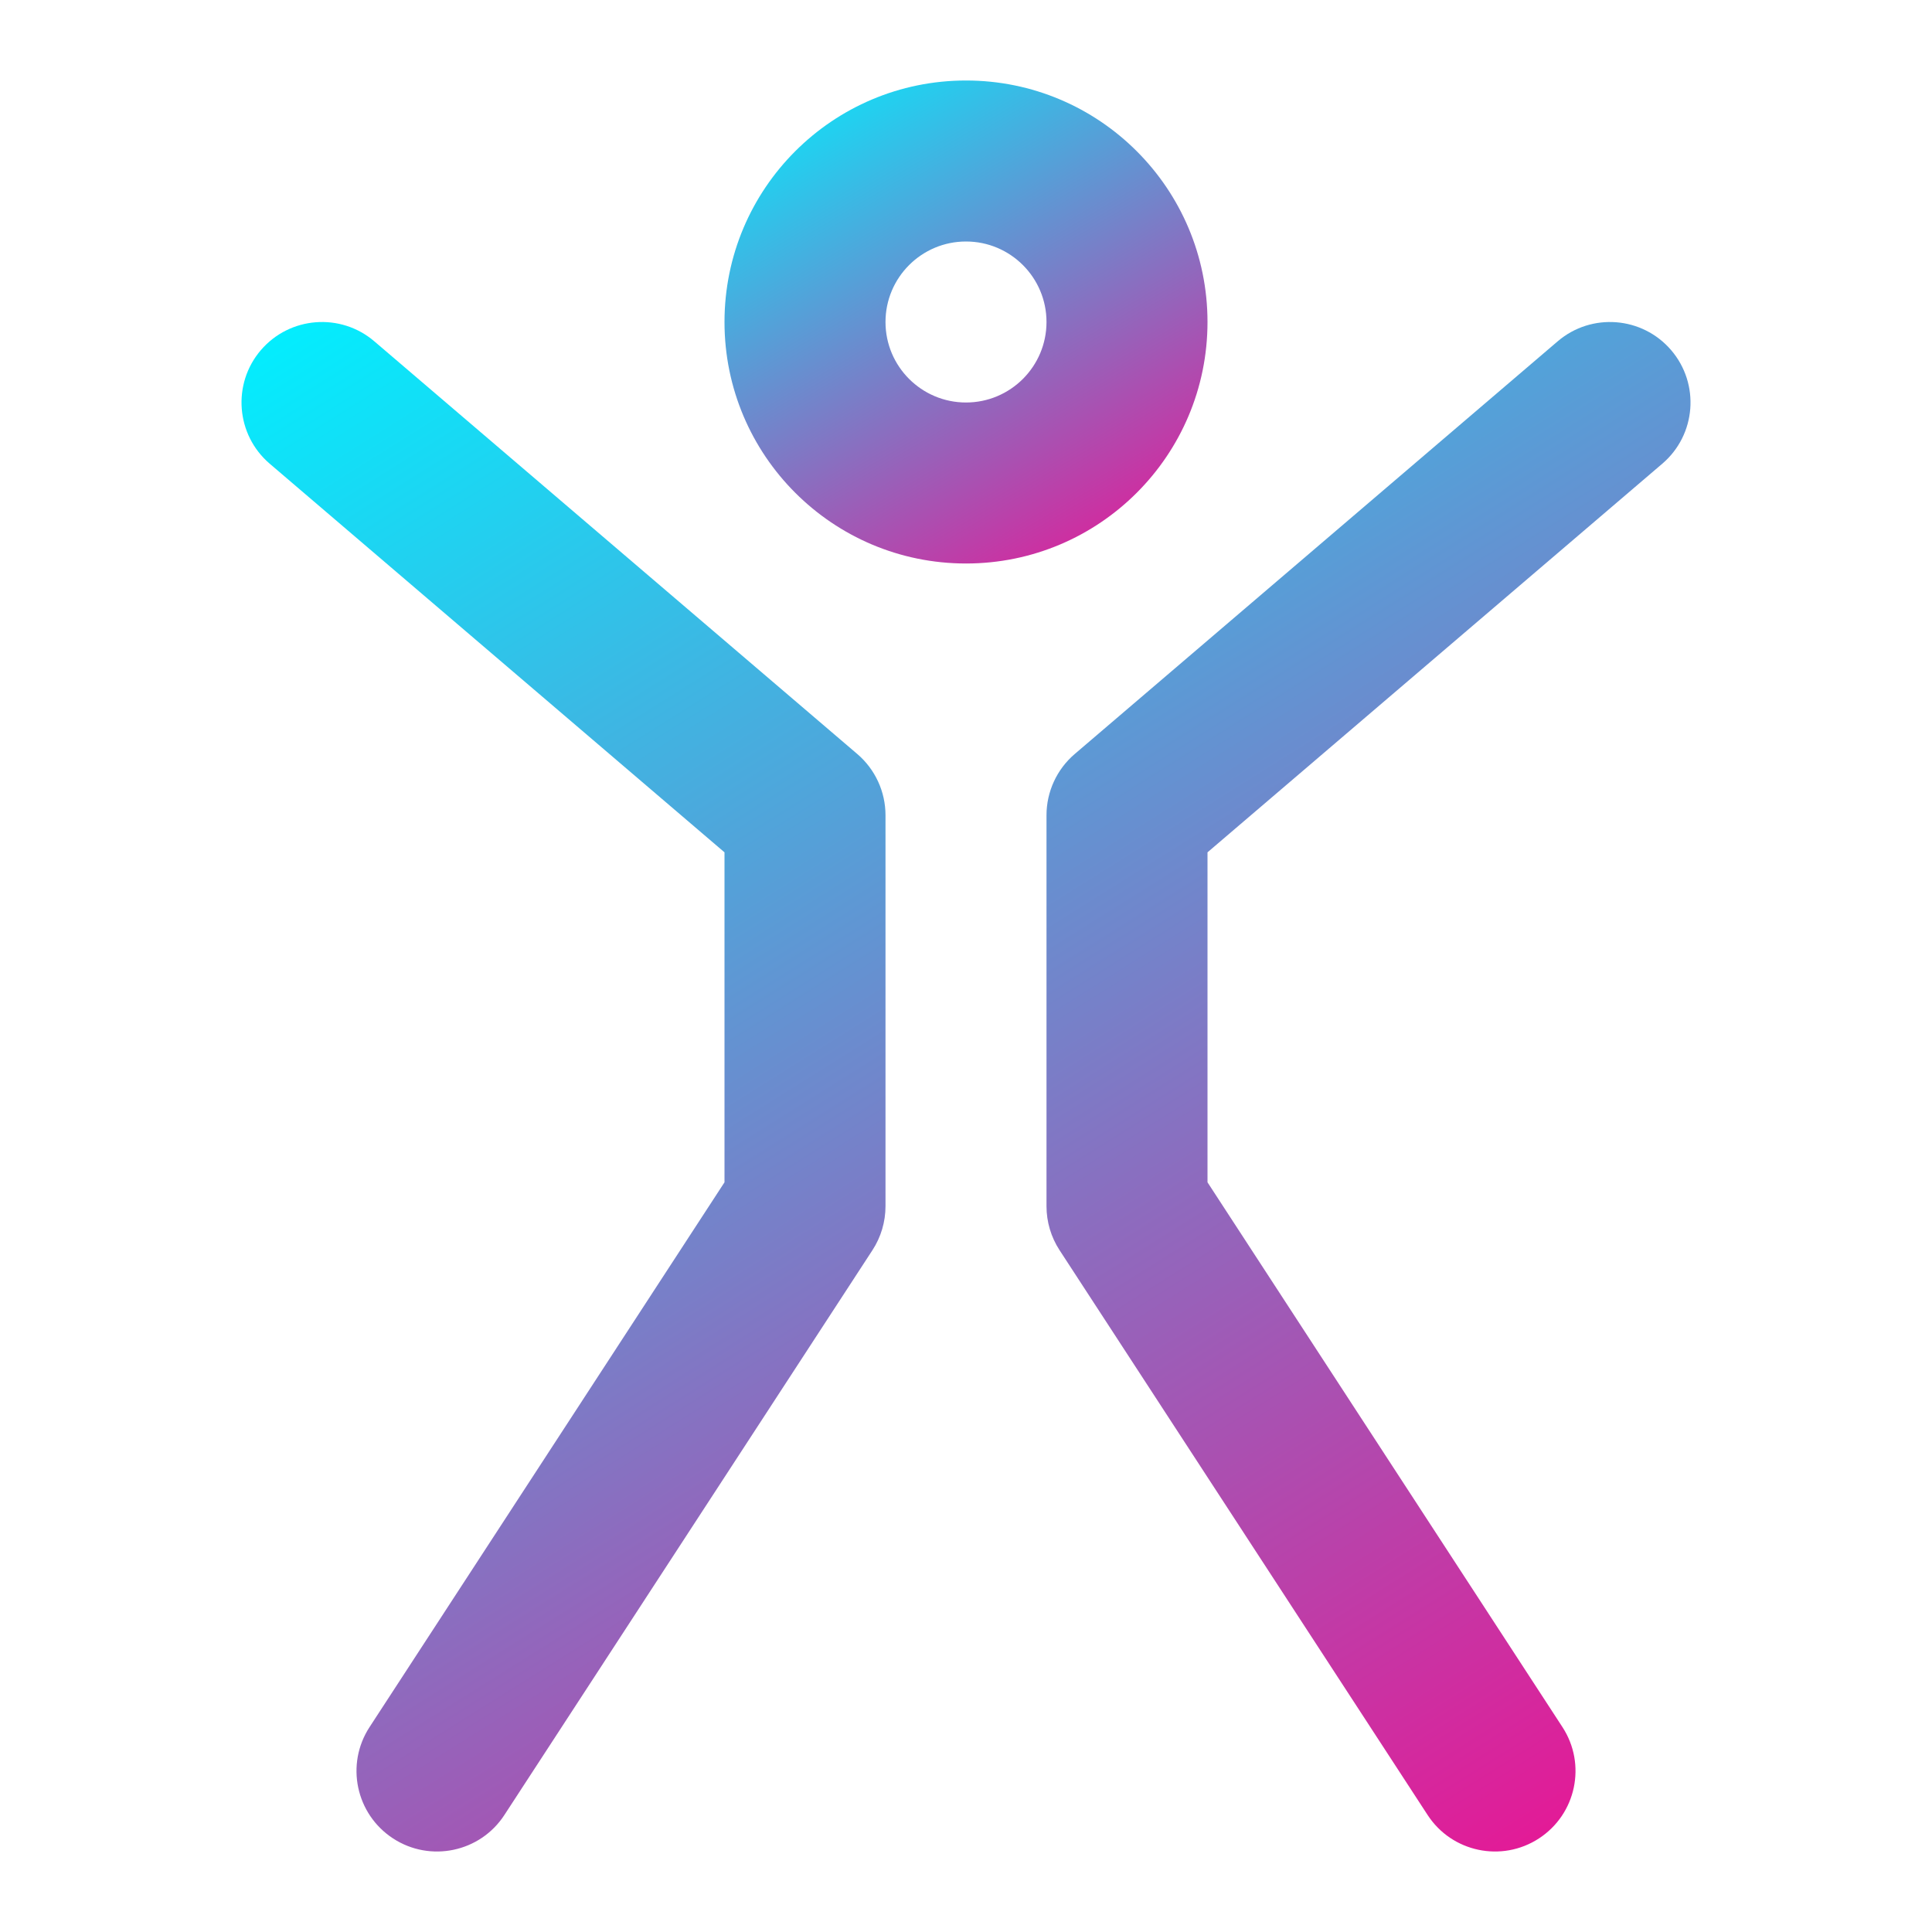 <?xml version="1.0" encoding="UTF-8"?> <svg xmlns="http://www.w3.org/2000/svg" width="24" height="24" viewBox="0 0 24 24" fill="none"><path fill-rule="evenodd" clip-rule="evenodd" d="M3.24 4.35C3.599 3.931 4.23 3.881 4.65 4.24L10.65 9.367C10.872 9.557 11 9.835 11 10.127V14.984C11 15.178 10.944 15.367 10.838 15.53L6.266 22.546C5.965 23.009 5.345 23.139 4.883 22.838C4.42 22.536 4.289 21.917 4.591 21.454L9 14.687V10.588L3.35 5.76C2.931 5.401 2.881 4.77 3.24 4.35ZM20.76 4.35C21.119 4.77 21.07 5.401 20.65 5.76L15 10.588V14.687L19.409 21.454C19.711 21.917 19.58 22.536 19.117 22.838C18.655 23.139 18.035 23.009 17.734 22.546L13.162 15.53C13.056 15.367 13 15.178 13 14.984V10.127C13 9.835 13.128 9.557 13.35 9.367L19.35 4.24C19.77 3.881 20.401 3.931 20.76 4.35Z" fill="url(#paint0_linear_578_153)"></path><path fill-rule="evenodd" clip-rule="evenodd" d="M12 3C11.448 3 11 3.448 11 4C11 4.552 11.448 5 12 5C12.552 5 13 4.552 13 4C13 3.448 12.552 3 12 3ZM9 4C9 2.343 10.343 1 12 1C13.657 1 15 2.343 15 4C15 5.657 13.657 7 12 7C10.343 7 9 5.657 9 4Z" fill="url(#paint1_linear_578_153)"></path><defs><linearGradient id="paint0_linear_578_153" x1="6.457" y1="1.915" x2="21.064" y2="25.203" gradientUnits="userSpaceOnUse"><stop stop-color="#00F0FF"></stop><stop offset="1" stop-color="#FF008A"></stop></linearGradient><linearGradient id="paint1_linear_578_153" x1="10.152" y1="0.341" x2="14.652" y2="7.915" gradientUnits="userSpaceOnUse"><stop stop-color="#00F0FF"></stop><stop offset="1" stop-color="#FF008A"></stop></linearGradient></defs></svg> 